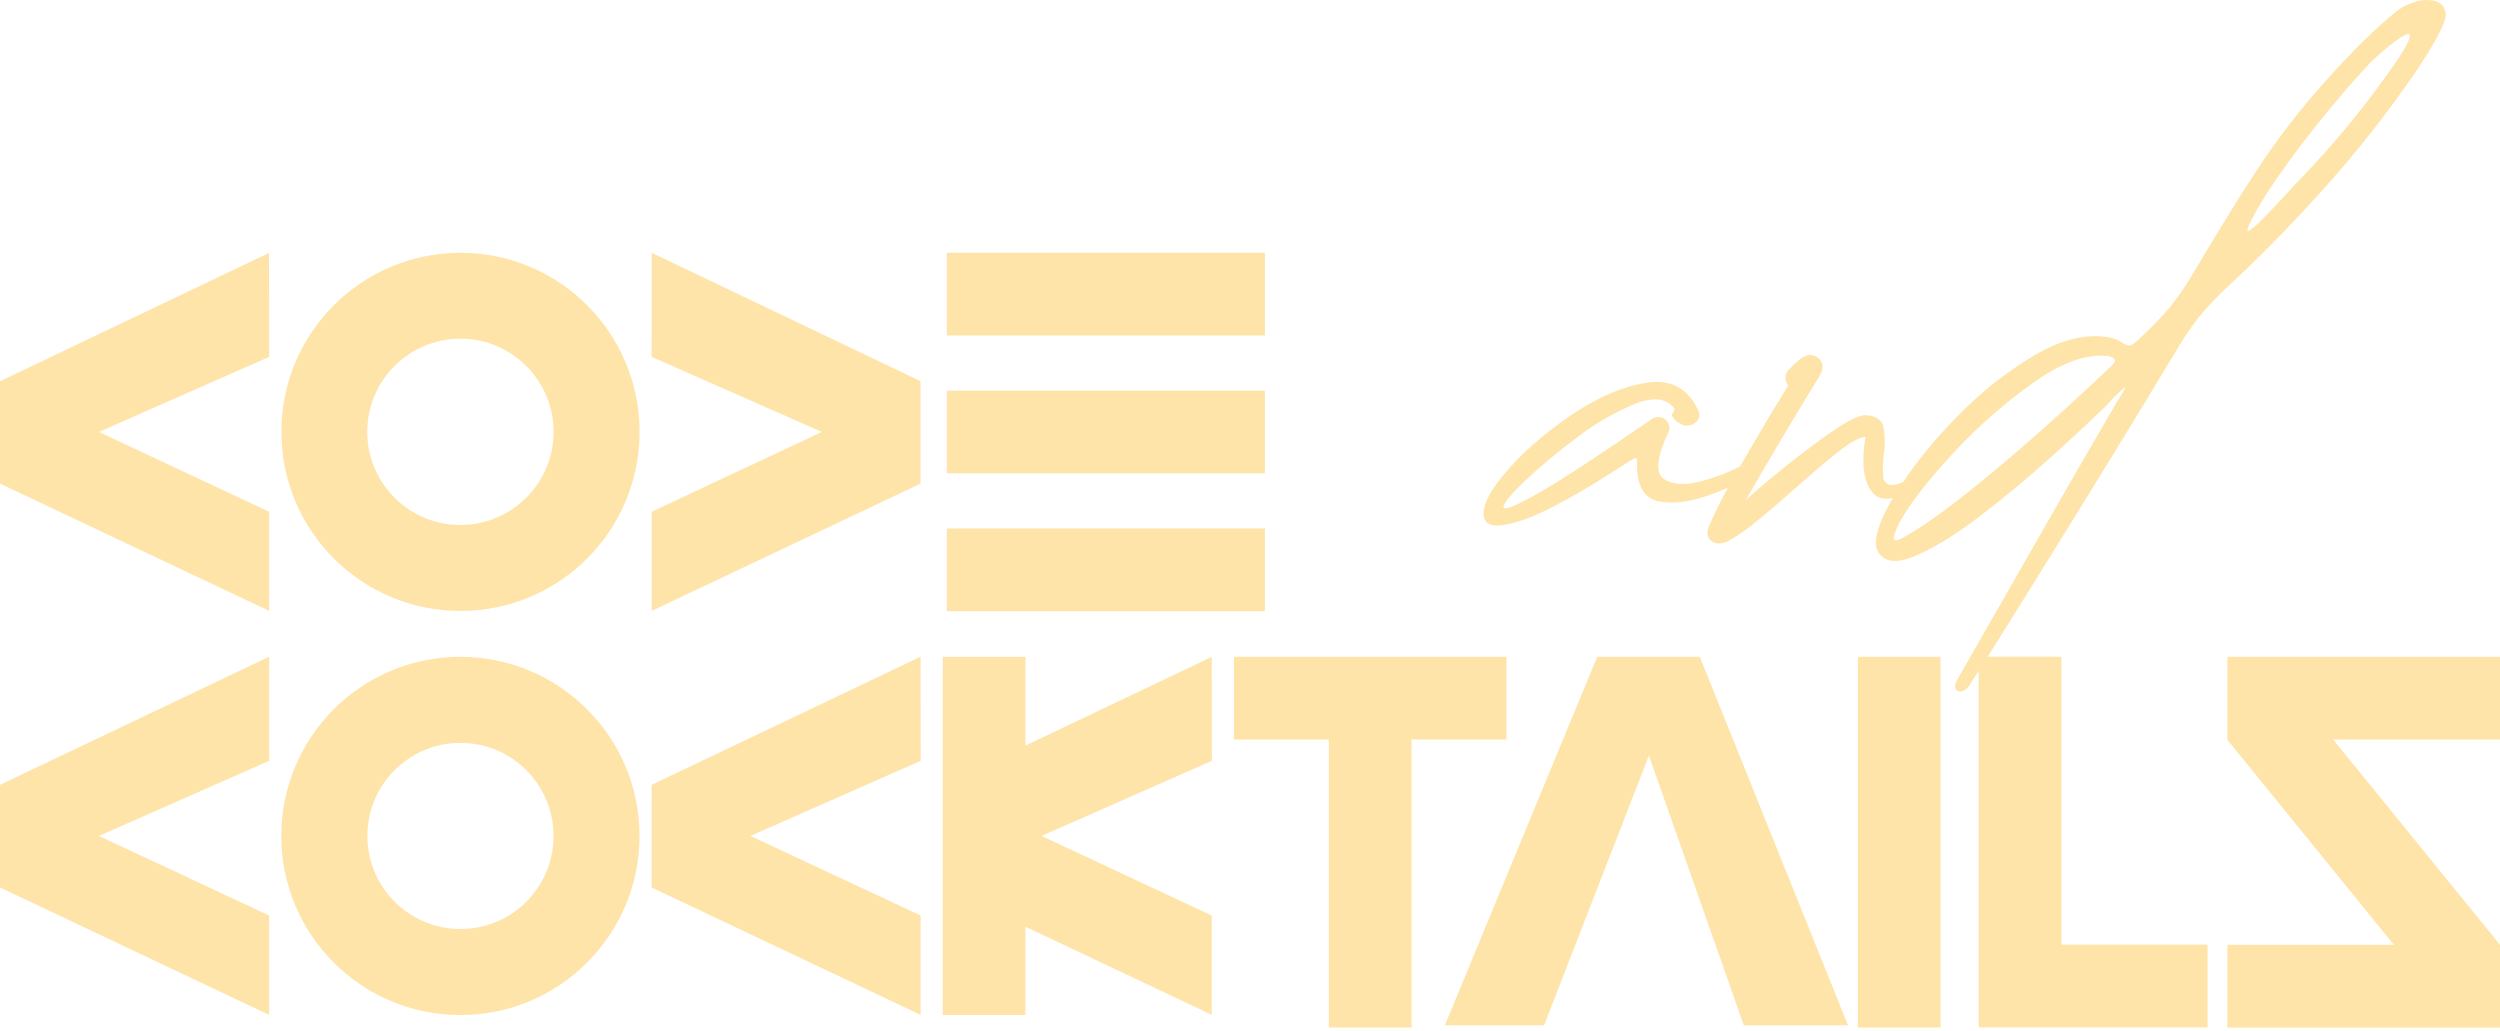 <svg width="97" height="40" viewBox="0 0 97 40" fill="none" xmlns="http://www.w3.org/2000/svg">
<g clip-path="url(#clip0_563_743)">
<path d="M0 14.792V18.764L10.441 23.702V19.855L3.838 16.759L10.444 13.847L10.439 9.812L0 14.792Z" fill="#FFE4A9"/>
<path d="M25.287 19.855V23.702L35.718 18.764V14.79L25.287 9.809L25.283 13.847L31.887 16.759L25.287 19.855Z" fill="#FFE4A9"/>
<path d="M17.864 9.809C14.027 9.809 10.917 12.921 10.918 16.759C10.918 20.598 14.03 23.707 17.869 23.705C21.707 23.705 24.817 20.593 24.815 16.755C24.815 12.916 21.703 9.807 17.866 9.809H17.864ZM17.864 20.367V20.37C15.867 20.37 14.25 18.752 14.25 16.756C14.25 14.761 15.869 13.142 17.864 13.142C19.86 13.142 21.479 14.761 21.479 16.756C21.479 18.75 19.86 20.367 17.866 20.367H17.864Z" fill="#FFE4A9"/>
<path d="M10.443 25.48L0 30.451V34.434L10.441 39.377V35.522L3.838 32.435L10.444 29.519L10.443 25.48Z" fill="#FFE4A9"/>
<path d="M35.72 25.48L25.283 30.451V34.434L35.72 39.377V35.522L29.117 32.435L35.723 29.519L35.72 25.48Z" fill="#FFE4A9"/>
<path d="M61.971 25.484L56.061 39.782H59.911L63.978 29.314L67.661 39.786L71.704 39.785L65.953 25.484H61.971Z" fill="#FFE4A9"/>
<path d="M17.863 25.484C14.024 25.484 10.914 28.597 10.914 32.435C10.914 36.273 14.026 39.384 17.864 39.384C21.703 39.384 24.814 36.272 24.814 32.434V32.428C24.811 28.592 21.698 25.484 17.863 25.486V25.484ZM17.869 36.046H17.863C15.869 36.045 14.253 34.426 14.255 32.432C14.256 30.438 15.875 28.822 17.869 28.824C19.863 28.825 21.479 30.444 21.477 32.438C21.476 34.431 19.861 36.045 17.869 36.046Z" fill="#FFE4A9"/>
<path d="M49.079 9.809H36.735V13.017H49.079V9.809Z" fill="#FFE4A9"/>
<path d="M49.079 15.156H36.735V18.364H49.079V15.156Z" fill="#FFE4A9"/>
<path d="M49.079 20.503H36.735V23.712H49.079V20.503Z" fill="#FFE4A9"/>
<path d="M47.017 25.486L39.787 28.929V25.486H36.578V39.38H39.787V35.956L47.017 39.377V35.523L40.413 32.434L47.021 29.519L47.017 25.486Z" fill="#FFE4A9"/>
<path d="M58.45 28.693V25.484H47.875V28.693H51.559V39.867H54.768V28.693H58.45Z" fill="#FFE4A9"/>
<path d="M75.294 25.484H72.085V39.868H75.294V25.484Z" fill="#FFE4A9"/>
<path d="M97 28.693V25.484H86.42V28.701L92.881 36.657H86.42V39.87H97V36.658L90.526 28.693H97Z" fill="#FFE4A9"/>
<path d="M90.064 7.432C91.392 5.965 92.618 4.41 93.735 2.778C94.467 1.688 94.857 0.956 94.903 0.58C94.869 0.283 94.733 0.104 94.496 0.04C94.232 -0.024 93.956 -0.011 93.698 0.076C93.42 0.156 93.162 0.291 92.939 0.473C92.171 1.097 91.273 1.982 90.245 3.128C89.236 4.248 88.317 5.445 87.495 6.708C86.904 7.607 86.107 8.902 85.102 10.59C84.824 11.068 84.511 11.524 84.163 11.954C83.808 12.367 83.428 12.759 83.026 13.124C82.941 13.215 82.845 13.295 82.741 13.364C82.686 13.404 82.616 13.415 82.551 13.399C82.493 13.378 82.436 13.352 82.383 13.319C82.239 13.221 82.079 13.148 81.909 13.107C81.024 12.92 80.034 13.145 78.941 13.782C77.799 14.464 76.755 15.298 75.841 16.264C75.101 17.013 74.434 17.83 73.844 18.7C73.673 18.777 73.535 18.819 73.432 18.819H73.394C73.213 18.819 73.067 18.671 73.069 18.489C73.046 18.227 73.052 17.962 73.086 17.701C73.146 17.34 73.146 16.972 73.086 16.611C73.024 16.286 72.785 16.118 72.36 16.106C72.085 16.127 71.633 16.358 71 16.801C70.368 17.245 69.737 17.723 69.104 18.237C68.471 18.751 68.014 19.143 67.729 19.416C68.146 18.685 68.624 17.869 69.162 16.964C69.699 16.06 70.188 15.255 70.624 14.546C70.681 14.449 70.712 14.339 70.712 14.226V14.139C70.666 13.975 70.54 13.848 70.376 13.802C70.284 13.766 70.183 13.766 70.091 13.802L70.056 13.819C69.915 13.855 69.69 14.038 69.383 14.369C69.313 14.447 69.275 14.549 69.276 14.654C69.276 14.764 69.315 14.869 69.383 14.955C69.211 15.249 68.999 15.598 68.745 15.998C68.345 16.669 67.934 17.37 67.512 18.099C67.053 18.332 66.571 18.519 66.073 18.656C65.421 18.838 64.921 18.819 64.571 18.593C64.222 18.369 64.271 17.772 64.722 16.802C64.793 16.667 64.786 16.506 64.704 16.378C64.645 16.277 64.544 16.207 64.43 16.188C64.317 16.17 64.201 16.192 64.103 16.25C62.081 17.644 60.627 18.596 59.74 19.104C58.855 19.612 58.388 19.806 58.34 19.689C58.304 19.572 58.564 19.244 59.121 18.705C59.764 18.094 60.444 17.524 61.158 16.998C61.853 16.456 62.62 16.01 63.435 15.671C64.155 15.387 64.664 15.447 64.96 15.848C64.972 15.87 64.972 15.897 64.96 15.919C64.948 15.943 64.934 15.965 64.924 15.989L64.888 16.06C64.876 16.081 64.871 16.106 64.871 16.13C64.94 16.261 65.049 16.366 65.181 16.433C65.298 16.51 65.444 16.537 65.58 16.503C65.695 16.471 65.794 16.402 65.865 16.307C65.935 16.216 65.956 16.096 65.919 15.987C65.528 15.082 64.854 14.701 63.898 14.85C62.942 14.997 61.941 15.431 60.896 16.152C59.85 16.869 58.998 17.628 58.336 18.428C57.673 19.229 57.437 19.817 57.627 20.192C57.783 20.464 58.288 20.454 59.145 20.157C60 19.861 61.346 19.116 63.179 17.924C63.346 17.817 63.448 17.768 63.482 17.772C63.516 17.777 63.528 17.864 63.516 18.029V18.124C63.54 18.914 63.83 19.358 64.386 19.456C64.942 19.554 65.571 19.477 66.274 19.224C66.534 19.135 66.789 19.034 67.041 18.924C66.764 19.429 66.51 19.947 66.283 20.476C66.211 20.726 66.259 20.902 66.425 21.008C66.591 21.113 66.792 21.113 67.028 21.008C67.444 20.776 67.836 20.503 68.198 20.192C68.661 19.815 69.145 19.402 69.65 18.951C70.234 18.431 70.771 17.973 71.263 17.578C71.754 17.183 72.126 16.973 72.379 16.948C72.216 17.968 72.305 18.688 72.648 19.108C72.82 19.321 73.086 19.394 73.443 19.327C72.907 20.227 72.699 20.889 72.82 21.309C73.033 21.795 73.502 21.891 74.228 21.602C74.954 21.312 75.796 20.804 76.754 20.077C77.712 19.349 78.64 18.581 79.538 17.772C80.436 16.963 81.173 16.277 81.751 15.711C81.808 15.652 81.862 15.594 81.909 15.534C82.074 15.356 82.251 15.19 82.438 15.037C82.497 15.001 82.402 15.178 82.153 15.569C81.195 17.199 79.973 19.319 78.484 21.93C77.48 23.691 76.641 25.156 75.967 26.326C75.862 26.515 75.832 26.652 75.879 26.735C75.928 26.818 76.028 26.855 76.12 26.822C76.245 26.79 76.352 26.705 76.412 26.591C76.436 26.561 76.556 26.374 76.773 26.032V39.862H85.653V36.652H79.982V25.482H77.121C77.285 25.22 77.477 24.914 77.698 24.561C78.51 23.268 79.514 21.652 80.711 19.714C81.908 17.778 83.109 15.809 84.315 13.812C84.594 13.325 84.901 12.856 85.237 12.404C85.583 11.977 85.957 11.571 86.358 11.194C87.528 10.122 88.766 8.866 90.072 7.427L90.064 7.432ZM81.894 14.223C80.315 15.726 78.793 17.088 77.329 18.31C75.865 19.532 74.708 20.38 73.857 20.853C73.572 21.006 73.447 21.005 73.478 20.844C73.545 20.59 73.649 20.348 73.787 20.126C74.025 19.71 74.368 19.229 74.816 18.684C74.846 18.657 74.871 18.626 74.893 18.592C75.165 18.265 75.472 17.918 75.818 17.546C76.754 16.538 77.79 15.63 78.914 14.835V14.832C80.013 14.059 80.971 13.72 81.789 13.815C81.954 13.851 82.044 13.898 82.055 13.966C82.067 14.033 82.012 14.118 81.896 14.223H81.894ZM87.264 8.717C87.481 8.281 87.721 7.858 87.987 7.451C88.505 6.653 89.139 5.786 89.889 4.849C90.639 3.912 91.325 3.112 91.95 2.451C92.069 2.333 92.217 2.19 92.41 2.025C92.603 1.859 92.783 1.71 92.973 1.575C93.101 1.47 93.245 1.387 93.399 1.326C93.5 1.298 93.527 1.356 93.479 1.503C93.435 1.654 93.276 1.935 93.006 2.347C91.88 3.984 90.623 5.525 89.245 6.955C89.059 7.143 88.87 7.344 88.682 7.558C88.385 7.878 88.11 8.168 87.858 8.426C87.688 8.612 87.501 8.781 87.299 8.931C87.181 9.008 87.17 8.937 87.264 8.719V8.717Z" fill="#FFE4A9"/>
</g>
<defs>
<clipPath id="clip0_563_743">
<rect width="97" height="39.87" fill="white"/>
</clipPath>
</defs>
</svg>
